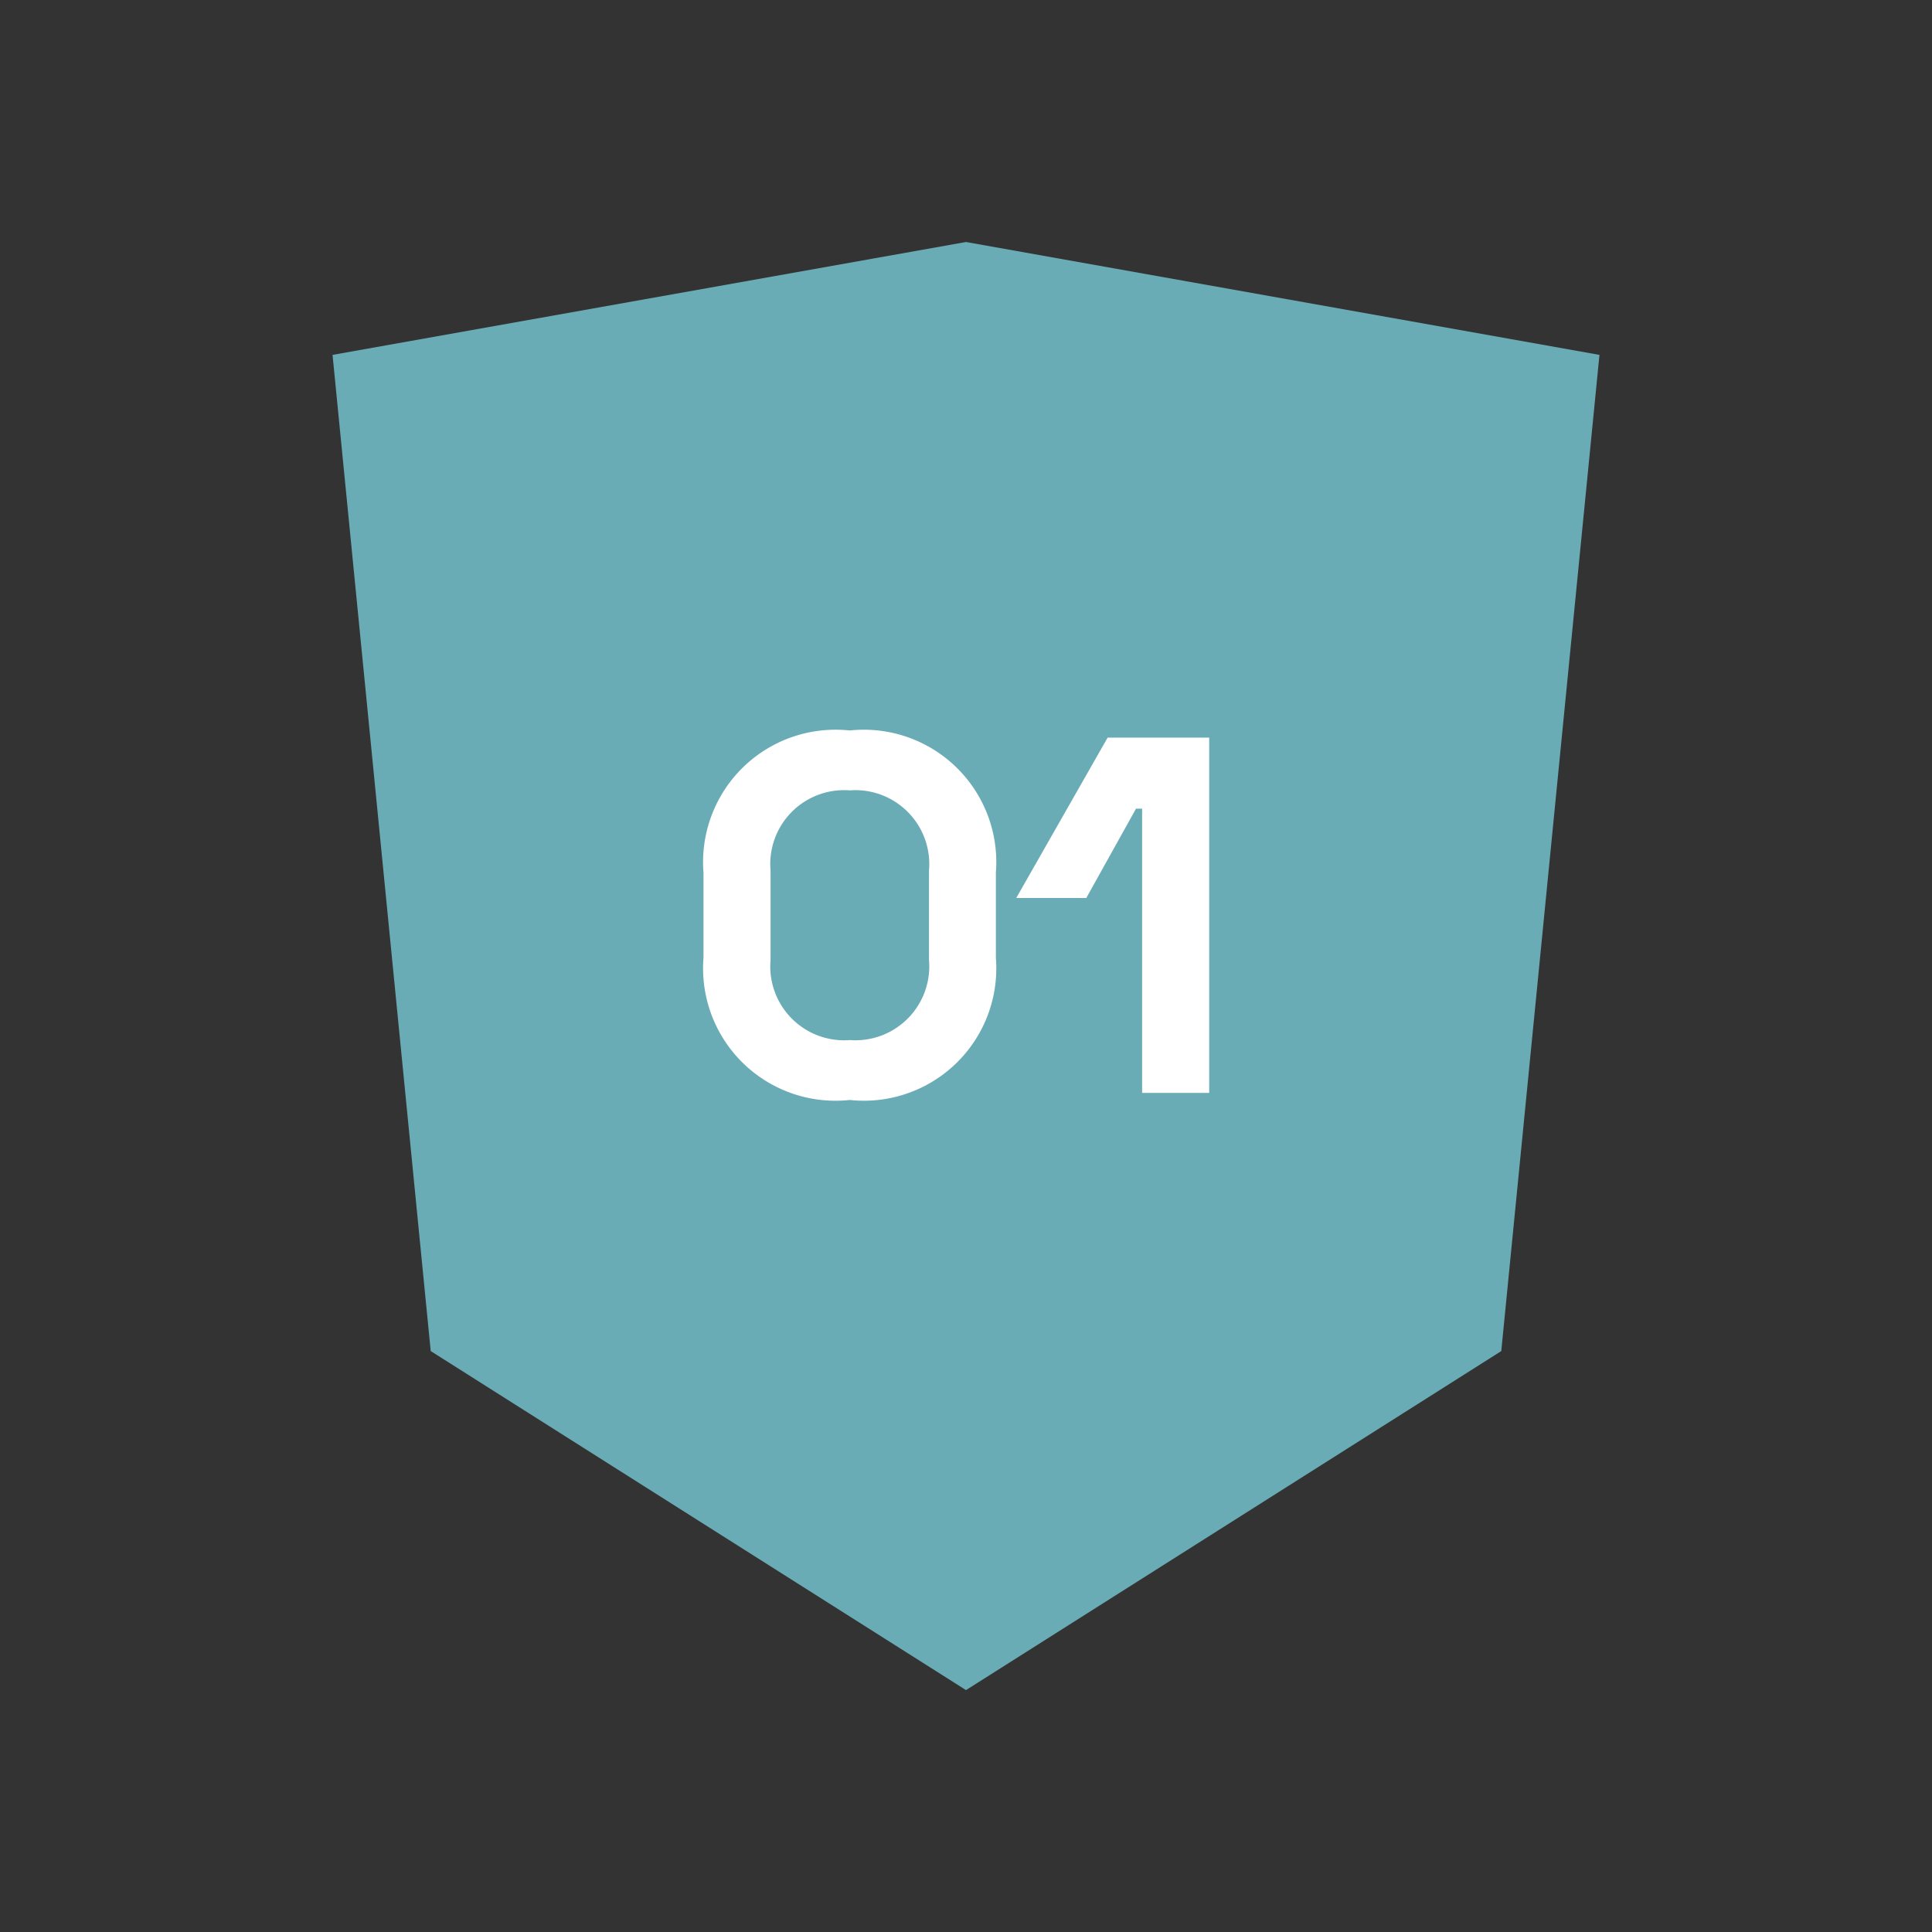<svg xmlns="http://www.w3.org/2000/svg" viewBox="0 0 32 32">
  <rect x="0" y="0" width="32" height="32" fill="#333333" stroke="none"/>
  <defs>
    <style>
      .cls-1 {
        fill: #69ACB5;
      }

      .cls-2 {
        fill: #ffffff;
      }
    </style>
  </defs>
  <g id="ikony_na_světlé" data-name="ikony na světlé">
    <path class="cls-1" d="M26.492,5.878,16.004,4.009h-.008L5.508,5.878,7.134,22.378l8.862,5.613h.008L24.866,22.378Z"/>
  </g>
  <g id="ikony">
    <g>
      <path class="cls-2" d="M14.074,12.099a2.193,2.193,0,0,1,2.421,2.354v1.412a2.193,2.193,0,0,1-2.421,2.354,2.193,2.193,0,0,1-2.422-2.354V14.453A2.193,2.193,0,0,1,14.074,12.099ZM12.763,15.899a1.223,1.223,0,0,0,1.312,1.328,1.224,1.224,0,0,0,1.312-1.328V14.419a1.224,1.224,0,0,0-1.312-1.328,1.223,1.223,0,0,0-1.312,1.328Z"/>
      <path class="cls-2" d="M20.028,12.217V18.102H18.917V13.394h-.101l-.824,1.48H16.832l1.514-2.657Z"/>
    </g>
  </g>
</svg>
